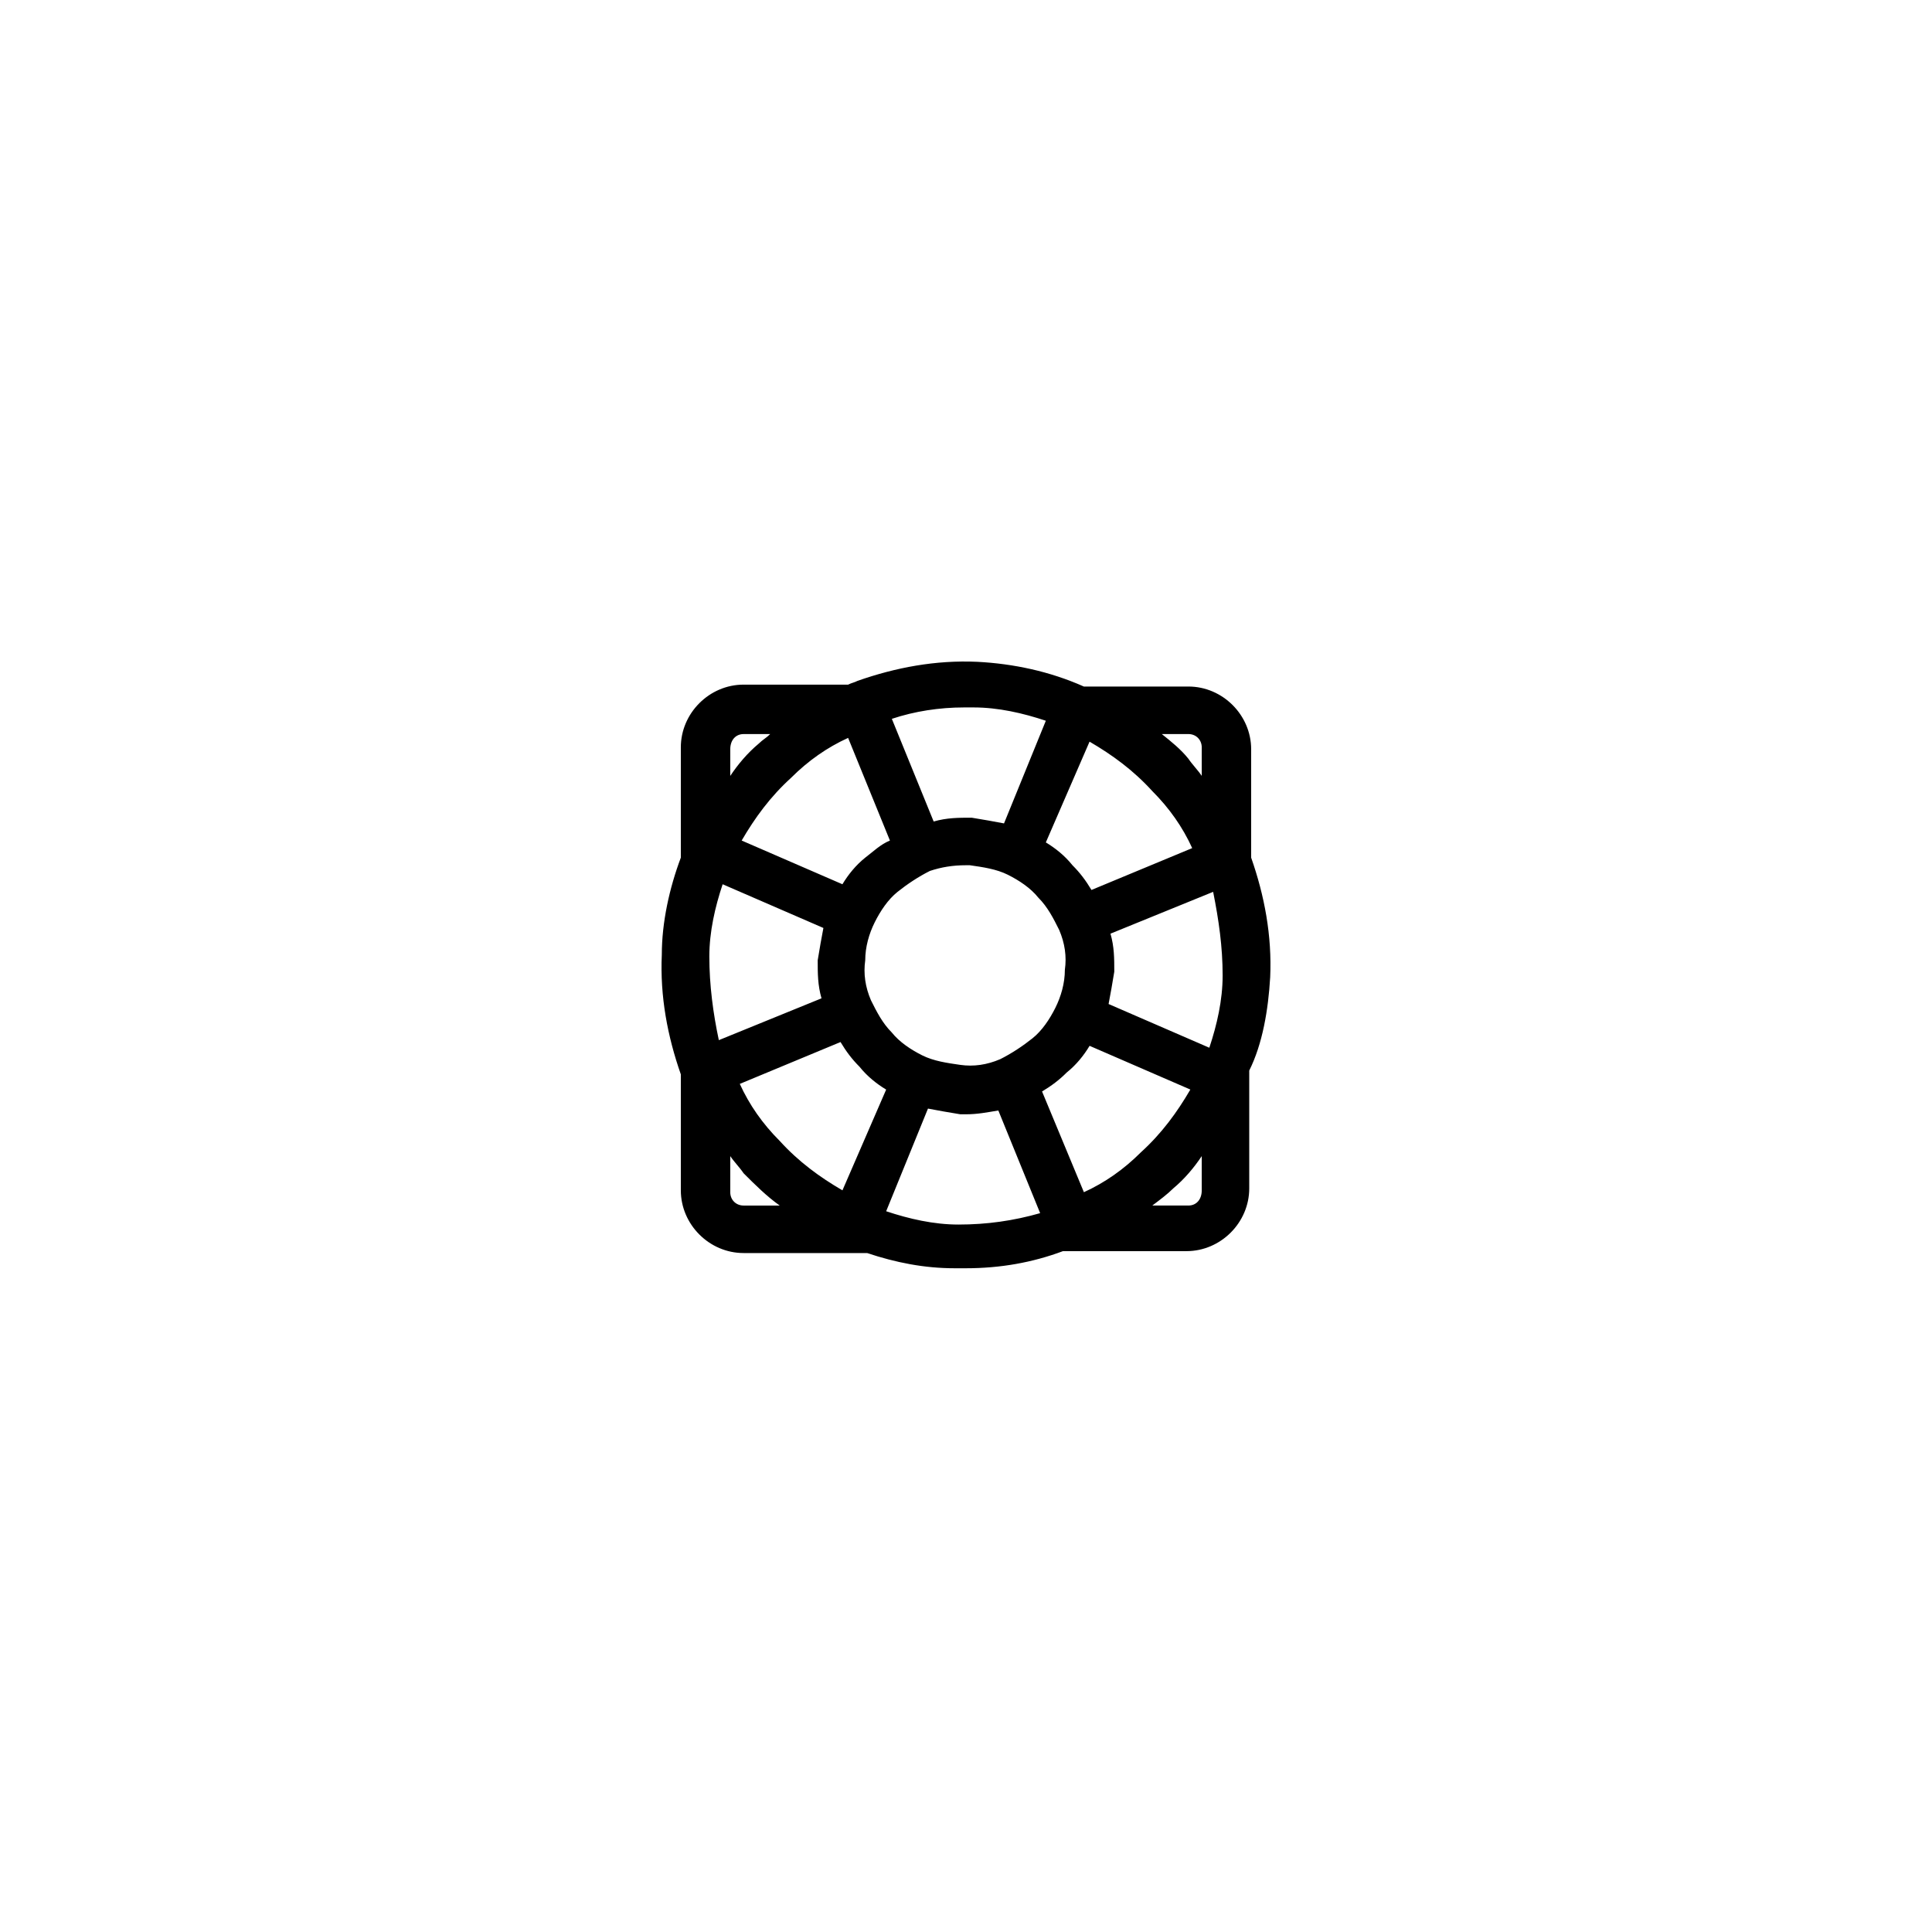 <?xml version="1.0" encoding="UTF-8"?>
<!-- Uploaded to: ICON Repo, www.svgrepo.com, Generator: ICON Repo Mixer Tools -->
<svg fill="#000000" width="800px" height="800px" version="1.1" viewBox="144 144 512 512" xmlns="http://www.w3.org/2000/svg">
 <path d="m480.61 403.02c0.504-11.082-1.512-21.664-5.039-31.738v-28.719c0-9.07-7.559-16.625-16.625-16.625h-27.711c-9.07-4.031-18.641-6.047-28.215-6.551-11.082-0.504-21.664 1.512-31.738 5.039-1.008 0.504-1.512 0.504-2.519 1.008h-27.711c-9.07 0-16.625 7.559-16.625 16.625v29.223c-3.023 8.062-5.039 17.129-5.039 25.695-0.504 11.082 1.512 21.664 5.039 31.738v30.73c0 9.07 7.559 16.625 16.625 16.625h32.746c7.559 2.519 15.113 4.031 23.176 4.031h3.023c9.07 0 17.633-1.512 25.695-4.535h32.746c9.07 0 16.625-7.559 16.625-16.625v-31.234c3.531-7.051 5.043-16.121 5.547-24.688zm-12.598-0.504c0 6.551-1.512 13.098-3.527 19.145l-26.699-11.586c0.504-2.519 1.008-5.543 1.512-8.566 0-3.527 0-6.551-1.008-10.078l27.207-11.082c1.508 7.559 2.516 14.613 2.516 22.168zm-136.03-5.035c0-6.551 1.512-13.098 3.527-19.145l26.703 11.586c-0.504 2.519-1.008 5.543-1.512 8.566 0 3.527 0 6.551 1.008 10.078l-27.207 11.082c-1.512-7.055-2.519-14.613-2.519-22.168zm101.27-17.633c-1.512-2.519-3.023-4.535-5.039-6.551-2.016-2.519-4.535-4.535-7.055-6.047l11.586-26.703c6.047 3.527 11.586 7.559 16.625 13.098 4.535 4.535 8.062 9.574 10.578 15.113zm-22.168-4.031c3.023 1.512 6.047 3.527 8.062 6.047 2.519 2.519 4.031 5.543 5.543 8.566 1.512 3.527 2.016 7.055 1.512 10.578 0 3.527-1.008 7.055-2.519 10.078-1.512 3.023-3.527 6.047-6.047 8.062-2.519 2.016-5.543 4.031-8.566 5.543-3.527 1.512-7.055 2.016-10.578 1.512-3.527-0.504-7.055-1.008-10.078-2.519-3.023-1.512-6.047-3.527-8.062-6.047-2.519-2.519-4.031-5.543-5.543-8.566-1.512-3.527-2.016-7.055-1.512-10.578 0-3.527 1.008-7.055 2.519-10.078 1.512-3.023 3.527-6.047 6.047-8.062 2.519-2.016 5.543-4.031 8.566-5.543 3.023-1.008 6.047-1.512 9.574-1.512h1.008c3.523 0.504 7.051 1.008 10.074 2.519zm-37.785-4.535c-2.519 2.016-4.535 4.535-6.047 7.055l-26.703-11.586c3.527-6.047 7.559-11.586 13.098-16.625 4.535-4.535 9.574-8.062 15.113-10.578l11.082 27.207c-2.512 1-4.527 3.016-6.543 4.527zm-6.551 48.871c1.512 2.519 3.023 4.535 5.039 6.551 2.016 2.519 4.535 4.535 7.055 6.047l-11.586 26.703c-6.047-3.527-11.586-7.559-16.625-13.098-4.535-4.535-8.062-9.574-10.578-15.113zm23.176 17.633c2.519 0.504 5.543 1.008 8.566 1.512h1.512c3.023 0 5.543-0.504 8.566-1.008l11.082 27.207c-7.055 2.016-14.105 3.023-21.664 3.023-6.551 0-13.098-1.512-19.145-3.527zm30.23-4.535c2.519-1.512 4.535-3.023 6.551-5.039 2.519-2.016 4.535-4.535 6.047-7.055l26.703 11.586c-3.527 6.047-7.559 11.586-13.098 16.625-4.535 4.535-9.574 8.062-15.113 10.578zm-10.078-71.039c-2.519-0.504-5.543-1.008-8.566-1.512-3.527 0-6.551 0-10.078 1.008l-11.082-27.207c6.047-2.016 12.594-3.023 19.145-3.023h2.519c6.551 0 13.098 1.512 19.145 3.527zm52.398-20.152v7.559c-1.008-1.512-2.519-3.023-3.527-4.535-2.016-2.519-4.535-4.535-7.055-6.551h7.055c2.016 0.004 3.527 1.516 3.527 3.527zm-121.42-3.523h7.055c-1.008 1.008-2.016 1.512-3.023 2.519-3.023 2.519-5.543 5.543-7.559 8.566v-7.055c0-2.519 1.512-4.031 3.527-4.031zm-3.527 121.42v-9.574c1.008 1.512 2.519 3.023 3.527 4.535 3.023 3.023 6.047 6.047 9.574 8.566h-9.574c-2.016-0.004-3.527-1.512-3.527-3.527zm121.42 3.523h-9.574c2.016-1.512 4.031-3.023 5.543-4.535 3.023-2.519 5.543-5.543 7.559-8.566v9.07c0 2.523-1.512 4.031-3.527 4.031z"/>
</svg>